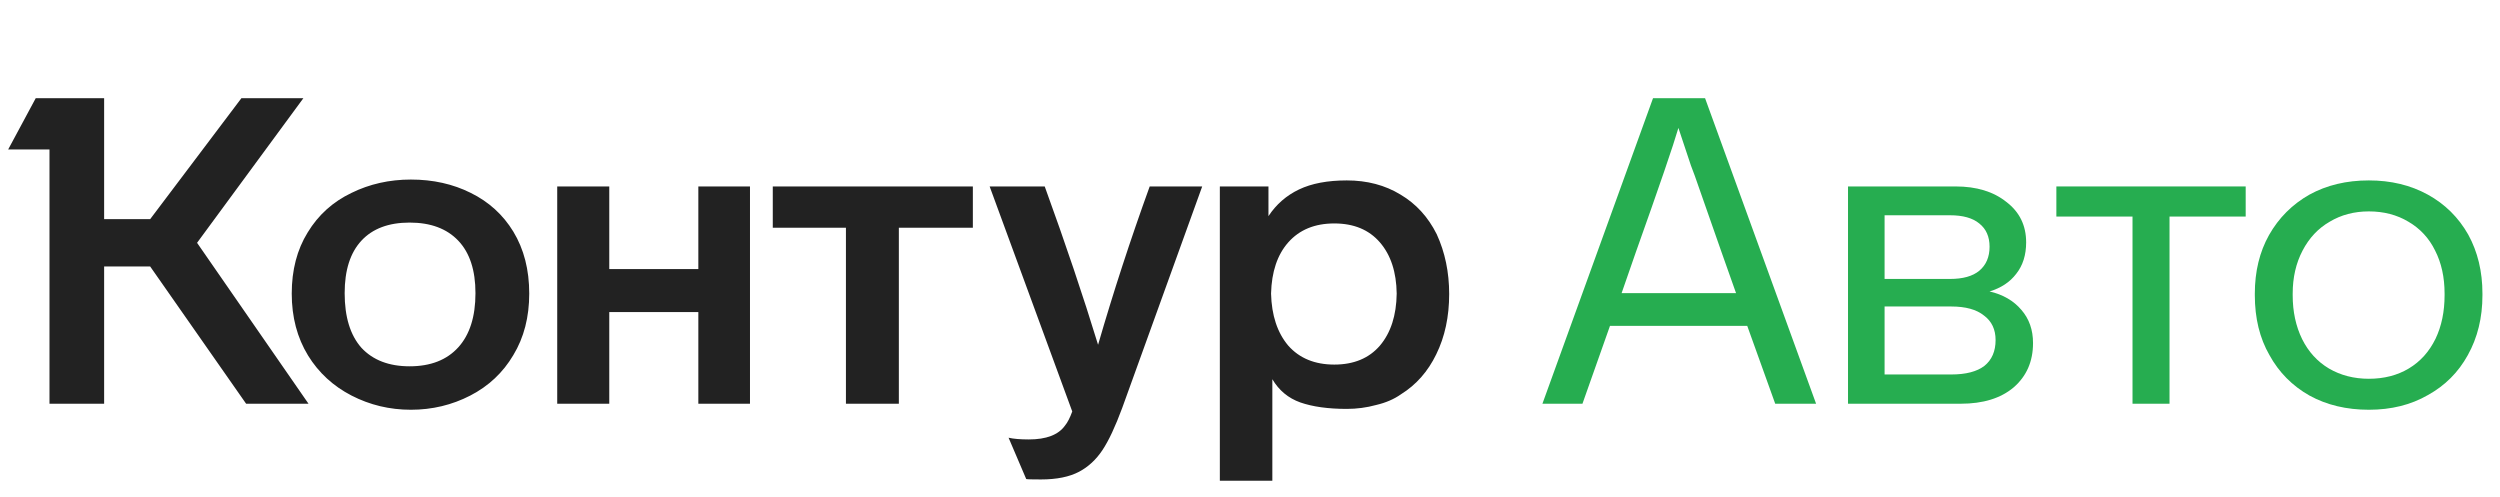 <?xml version="1.0" encoding="UTF-8"?> <svg xmlns="http://www.w3.org/2000/svg" width="161" height="32" viewBox="0 0 161 32" fill="none"> <path d="M18.788 18.907C18.788 20.421 19.139 21.751 19.84 22.897C20.524 24.005 21.457 24.864 22.639 25.474C23.822 26.083 25.096 26.388 26.463 26.388C27.83 26.388 29.105 26.083 30.287 25.474C31.469 24.864 32.393 23.996 33.058 22.869C33.742 21.742 34.083 20.421 34.083 18.907C34.083 17.373 33.742 16.043 33.058 14.916C32.393 13.826 31.479 12.995 30.315 12.422C29.169 11.85 27.886 11.563 26.463 11.563C25.078 11.563 23.803 11.85 22.639 12.422C21.438 12.995 20.496 13.845 19.813 14.972C19.129 16.08 18.788 17.392 18.788 18.907ZM81.939 30.96V24.421C82.364 25.141 82.964 25.64 83.74 25.917C84.534 26.194 85.532 26.333 86.732 26.333C87.379 26.333 88.007 26.25 88.617 26.083C89.245 25.936 89.781 25.705 90.224 25.391C91.203 24.781 91.96 23.922 92.496 22.814C93.05 21.687 93.327 20.394 93.327 18.934C93.327 17.53 93.059 16.246 92.524 15.082C91.97 13.974 91.194 13.124 90.196 12.533C89.199 11.924 88.044 11.619 86.732 11.619C85.495 11.619 84.469 11.813 83.657 12.201C82.844 12.589 82.188 13.161 81.689 13.919V12.007H78.558V30.96H81.939ZM69.053 26.499C68.906 26.905 68.749 27.21 68.582 27.413C68.157 28.005 67.382 28.3 66.255 28.3C65.701 28.3 65.266 28.263 64.952 28.189L66.088 30.849C66.125 30.868 66.439 30.877 67.031 30.877C68.047 30.877 68.869 30.711 69.497 30.378C70.088 30.064 70.587 29.603 70.993 28.993C71.4 28.383 71.824 27.478 72.268 26.277L77.422 12.007H74.041C72.803 15.424 71.695 18.823 70.716 22.204C69.774 19.119 68.629 15.72 67.28 12.007H63.733L69.053 26.499ZM22.196 18.879C22.196 17.401 22.556 16.274 23.276 15.498C23.997 14.722 25.032 14.334 26.38 14.334C27.729 14.334 28.772 14.722 29.511 15.498C30.25 16.274 30.62 17.401 30.62 18.879C30.62 20.394 30.25 21.557 29.511 22.37C28.772 23.183 27.729 23.59 26.38 23.59C25.05 23.59 24.015 23.192 23.276 22.398C22.556 21.585 22.196 20.412 22.196 18.879ZM81.856 18.907C81.892 17.503 82.262 16.403 82.964 15.609C83.684 14.796 84.673 14.39 85.929 14.39C87.185 14.39 88.164 14.796 88.866 15.609C89.568 16.422 89.928 17.521 89.947 18.907C89.928 20.311 89.568 21.428 88.866 22.259C88.164 23.072 87.185 23.479 85.929 23.479C84.673 23.479 83.684 23.072 82.964 22.259C82.262 21.428 81.892 20.311 81.856 18.907ZM15.545 6.326L9.671 14.113H6.706V6.326H2.3L0.527 9.624H3.187V26H6.706V17.161H9.671L15.85 26H19.868L12.691 15.637L19.536 6.326H15.545ZM39.237 26V20.098H44.973V26H48.299V12.007H44.973V17.327H39.237V12.007H35.885V26H39.237ZM54.478 14.667V26H57.886V14.667H62.652V12.007H49.767V14.667H54.478Z" fill="#222222"></path> <path d="M105.346 16.246C106.86 11.998 107.775 9.328 108.089 8.238L108.892 10.649L109.142 11.314L110.86 16.219L111.802 18.879H104.431L105.346 16.246ZM116.956 26L109.807 6.326H106.454L99.332 26H101.91L103.683 20.985H112.522L114.324 26H116.956Z" fill="#26AD50"></path> <path d="M130.927 22.093C130.927 21.243 130.678 20.532 130.179 19.959C129.68 19.368 128.996 18.971 128.128 18.768C128.867 18.546 129.44 18.168 129.846 17.632C130.271 17.096 130.484 16.422 130.484 15.609C130.484 14.519 130.059 13.651 129.209 13.004C128.378 12.339 127.288 12.007 125.939 12.007H119.012V26H126.272C127.713 26 128.849 25.649 129.68 24.947C130.511 24.227 130.927 23.276 130.927 22.093ZM125.579 13.863C126.41 13.863 127.038 14.039 127.463 14.39C127.907 14.741 128.128 15.24 128.128 15.886C128.128 16.551 127.907 17.068 127.463 17.438C127.038 17.789 126.41 17.964 125.579 17.964H121.367V13.863H125.579ZM128.516 21.899C128.516 22.62 128.276 23.174 127.796 23.562C127.315 23.931 126.604 24.116 125.662 24.116H121.367V19.738H125.662C126.586 19.738 127.288 19.932 127.768 20.32C128.267 20.689 128.516 21.216 128.516 21.899Z" fill="#26AD50"></path> <path d="M144.622 12.007H132.43V13.946H137.334V26H139.717V13.946H144.622V12.007Z" fill="#26AD50"></path> <path d="M159.869 18.907C159.869 17.484 159.564 16.219 158.955 15.11C158.327 14.002 157.458 13.143 156.35 12.533C155.242 11.924 153.976 11.619 152.554 11.619C151.113 11.619 149.838 11.924 148.73 12.533C147.621 13.161 146.753 14.03 146.125 15.138C145.515 16.228 145.211 17.484 145.211 18.907V19.017C145.211 20.495 145.525 21.779 146.153 22.869C146.762 23.977 147.621 24.846 148.73 25.474C149.838 26.083 151.113 26.388 152.554 26.388C153.995 26.388 155.26 26.074 156.35 25.446C157.458 24.837 158.317 23.977 158.927 22.869C159.555 21.742 159.869 20.458 159.869 19.017V18.907ZM147.649 18.907C147.649 17.872 147.861 16.948 148.286 16.136C148.711 15.323 149.293 14.704 150.032 14.279C150.771 13.836 151.612 13.614 152.554 13.614C153.514 13.614 154.364 13.836 155.103 14.279C155.86 14.722 156.433 15.341 156.821 16.136C157.227 16.93 157.431 17.854 157.431 18.907V19.017C157.431 20.07 157.237 21.003 156.849 21.816C156.442 22.647 155.87 23.285 155.131 23.728C154.392 24.171 153.533 24.393 152.554 24.393C151.593 24.393 150.734 24.171 149.977 23.728C149.238 23.285 148.665 22.657 148.259 21.844C147.852 21.012 147.649 20.07 147.649 19.017V18.907Z" fill="#26AD50"></path> </svg> 